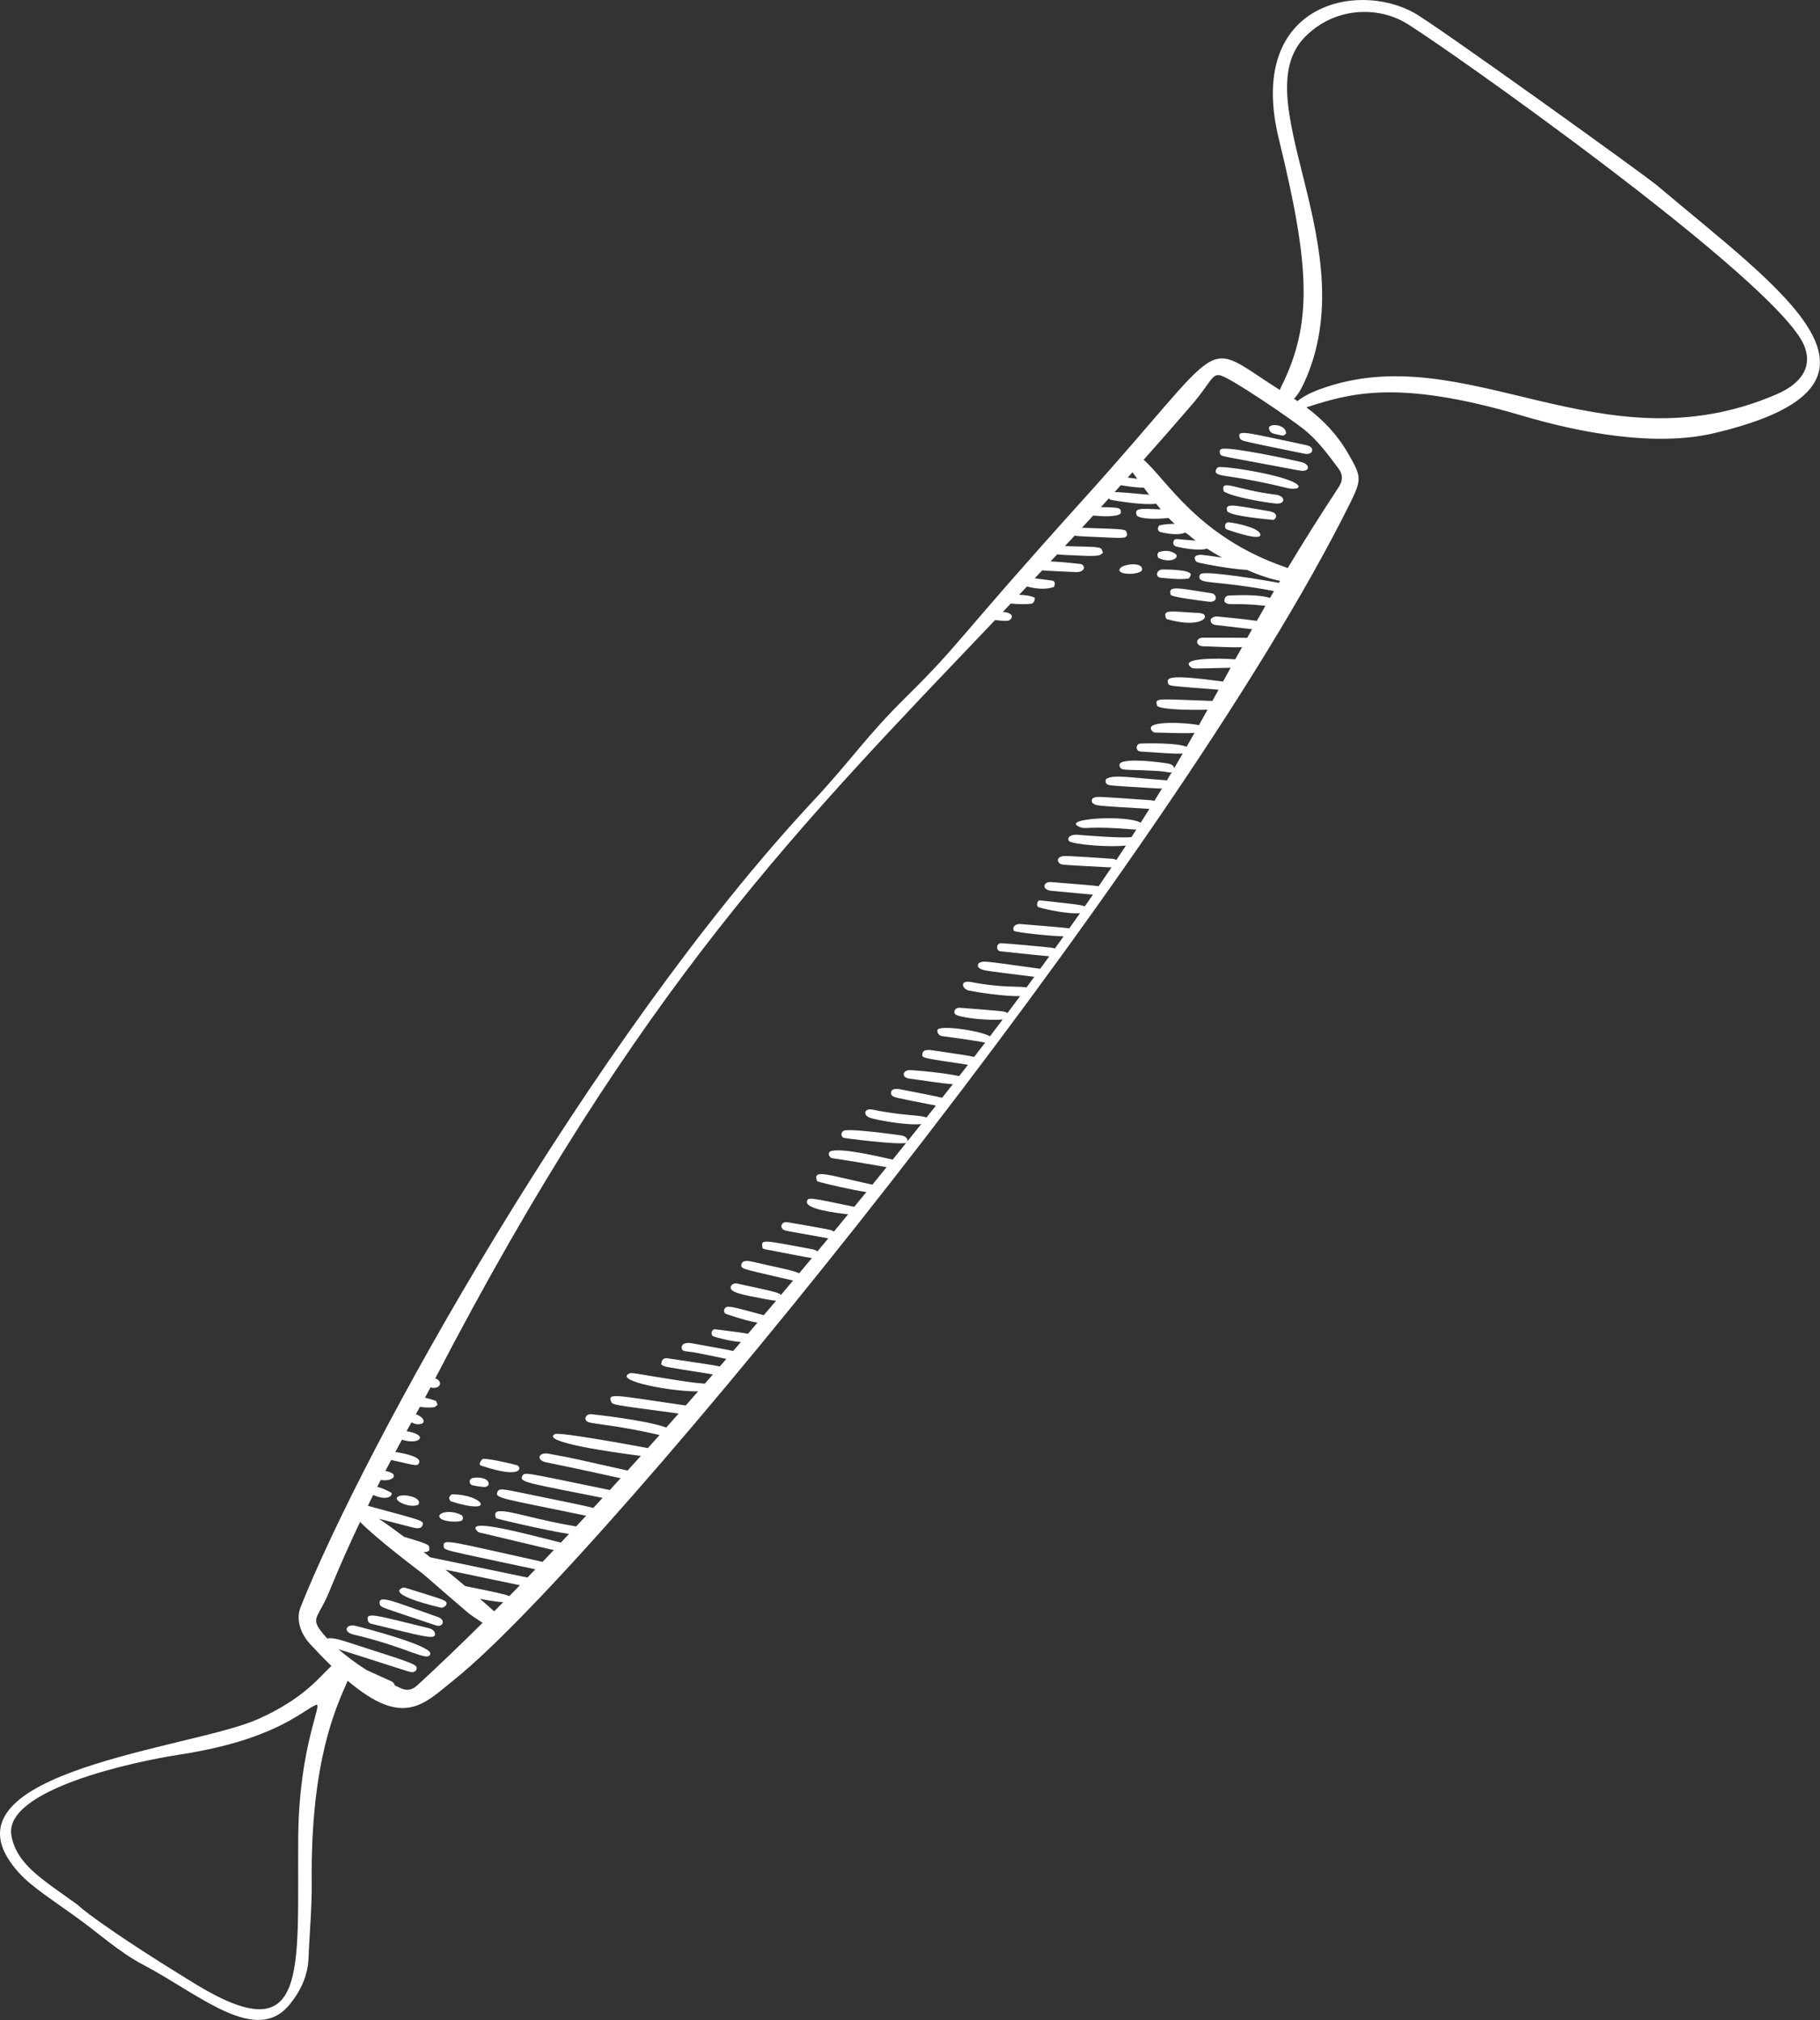 <?xml version="1.0" encoding="UTF-8" standalone="no"?><svg xmlns="http://www.w3.org/2000/svg" xmlns:xlink="http://www.w3.org/1999/xlink" fill="#ffffff" height="389.3" preserveAspectRatio="xMidYMid meet" version="1" viewBox="0.0 0.0 350.7 389.3" width="350.7" zoomAndPan="magnify"><rect x="0.0" y="0.0" width="350.7" height="389.3" fill="#333333" stroke="none"/><defs><clipPath id="a"><path d="M 0 0 L 350.691 0 L 350.691 389.27 L 0 389.27 Z M 0 0"/></clipPath></defs><g><g clip-path="url(#a)" id="change1_1"><path d="M 342.23 76.031 C 308.281 90.605 282.461 64.723 254.398 74.988 C 252.27 75.766 250.879 76.586 250.027 77.297 C 249.801 77.148 249.574 77 249.348 76.855 C 249.941 76.227 250.57 75.301 251.176 74.012 C 263.41 47.902 239.465 19.195 251.496 7.078 C 257.148 1.387 265.242 1.195 270.695 4.312 C 276.559 7.66 342.152 53.828 347.598 66.484 C 349.094 69.977 348.004 73.551 342.23 76.031 Z M 251.238 82.723 C 253.906 84.852 255.887 87.578 257.906 90.273 C 258.789 91.457 258.781 92.613 257.973 93.844 C 254.164 99.656 250.949 104.793 248.125 109.48 C 247.949 109.406 247.766 109.332 247.559 109.258 C 230.758 103.43 224.688 92.27 220.367 88.613 C 223.426 85.18 226.531 81.637 229.699 77.953 C 233.41 73.633 233.523 71.801 235.316 72.387 C 237.539 73.109 248.484 80.527 251.238 82.723 Z M 246.422 112.332 C 246.352 112.312 246.281 112.293 246.211 112.281 C 243.887 111.84 233.52 110.109 231.574 110.527 C 231.266 110.598 231.098 110.875 231.105 111.184 C 231.148 112.656 233.941 111.742 245.492 113.902 C 245.234 114.348 244.977 114.789 244.723 115.223 C 243.496 114.82 241.098 114.555 236.793 114.77 C 235.836 114.816 235.945 115.797 235.93 115.918 C 236.676 116.891 237.508 116.023 243.836 116.754 C 243.27 117.734 242.715 118.699 242.176 119.648 C 239.746 119.281 234.797 118.832 234.445 118.797 C 234.105 118.766 233.68 118.969 233.398 119.191 C 233.203 119.348 233.059 120.32 234.379 120.461 C 237.285 120.77 239.641 121.113 241.273 121.242 C 240.953 121.805 240.641 122.367 240.328 122.922 C 239.25 122.895 236.938 122.887 231.891 122.883 C 230.211 122.883 230.352 124.523 231.816 124.543 C 233.828 124.57 237.09 124.832 239.336 124.707 C 238.895 125.496 238.461 126.281 238.031 127.059 C 234.285 126.781 227.18 126.84 229.496 128.582 C 229.938 128.914 229.621 128.859 236.816 128.688 C 236.938 128.684 237.035 128.676 237.145 128.668 C 236.648 129.566 236.16 130.457 235.672 131.344 C 224.535 129.84 224.645 130.641 225.188 131.938 C 226.062 132.215 224.391 132.102 234.805 132.918 C 234.406 133.641 234.012 134.359 233.613 135.078 C 222.934 134.746 222.363 134.344 223.02 136.086 C 224.039 136.762 229.191 136.859 232.684 136.766 C 232.133 137.754 231.578 138.746 231.02 139.746 C 228.719 139.234 221.152 138.863 221.781 140.496 C 221.965 140.984 222.324 141.172 222.613 141.176 C 225.086 141.191 228.238 141.395 230.18 141.23 C 229.68 142.117 229.168 143.016 228.648 143.918 C 226.75 143.105 221.035 143.25 219.77 143.285 C 218.785 143.316 218.77 144.77 219.766 144.828 C 223.129 145.02 226.191 145.332 227.898 145.219 C 227.363 146.141 226.816 147.074 226.258 148.023 C 226.172 147.68 225.895 147.285 225.066 147.145 C 223.371 146.859 217.43 146.105 215.957 146.996 C 215.438 147.312 215.875 148.066 216.105 148.172 C 216.75 148.457 218.52 148.316 222.598 148.551 C 225.641 148.723 225.199 149.039 225.812 148.773 C 225.488 149.316 225.164 149.859 224.836 150.41 C 224.766 150.383 224.695 150.363 224.629 150.359 C 217.504 149.859 214.801 149.227 213.203 150.078 C 212.973 150.207 212.992 150.93 213.281 151.102 C 213.762 151.379 213.355 151.371 222.973 151.938 C 223.328 151.957 223.641 151.961 223.906 151.945 C 223.426 152.738 222.934 153.543 222.426 154.359 C 222.254 154.289 222.047 154.234 221.797 154.219 C 210.523 153.43 211.555 153.469 210.664 153.785 C 210.32 153.902 210.285 154.605 210.562 154.777 C 211.383 155.289 210.43 155.223 221.48 155.883 C 220.934 156.762 220.371 157.652 219.793 158.562 C 217.352 156.969 203.844 157.719 208.156 159.414 C 209.305 159.867 209.691 159.113 218.172 159.832 C 218.434 159.852 218.703 159.867 218.969 159.852 C 218.66 160.332 218.348 160.816 218.027 161.309 C 217.652 161.363 216.039 161.562 207.754 160.879 C 205.922 160.73 205.605 161.648 206.023 162.125 C 207.16 162.777 213.617 163.312 216.961 162.945 C 216.363 163.863 215.742 164.797 215.109 165.746 C 214.926 165.613 214.668 165.52 214.348 165.5 C 204.906 164.875 205.023 164.871 204.371 165.117 C 203.777 165.344 203.641 165.984 204.23 166.414 C 204.594 166.68 204.484 166.652 213.598 167.141 C 213.816 167.152 214.012 167.145 214.188 167.129 C 213.391 168.316 212.562 169.539 211.707 170.789 C 210.828 170.645 208.656 170.477 202.52 169.98 C 201.02 169.855 200.602 171.477 202.637 171.672 C 207.039 172.094 209.348 172.309 210.605 172.398 C 210.09 173.145 209.562 173.902 209.027 174.668 C 208.285 174.328 206.113 174.152 200.355 173.508 C 199.883 173.453 199.586 174.672 200.16 174.844 C 201.637 175.285 205.922 176.215 208.117 175.969 C 207.445 176.93 206.754 177.91 206.047 178.906 C 205.066 178.77 202.762 178.566 196.715 178.082 C 195.281 177.965 194.996 179.059 195.434 179.422 C 196.102 179.703 201.812 180.352 204.945 180.453 C 204.398 181.219 203.84 182 203.273 182.785 C 202.988 182.691 202.66 182.629 202.336 182.594 C 200.777 182.441 194.516 181.832 192.957 181.773 C 191.887 181.734 191.914 183.234 192.742 183.324 C 198.184 183.902 200.844 184.184 202.191 184.285 C 201.617 185.078 201.035 185.879 200.438 186.695 C 188.609 185.051 189.734 185.199 188.766 185.52 C 188.359 185.652 188.348 186.301 188.605 186.477 C 189.434 187.047 188.648 186.914 198.734 188.176 C 198.941 188.203 199.133 188.219 199.312 188.234 C 198.816 188.91 198.312 189.598 197.801 190.289 C 196.348 190 192.98 190.402 187.27 189.27 C 184.805 188.781 185.324 190.602 186.754 190.906 C 188.188 191.207 193.559 192.039 196.562 191.965 C 195.77 193.031 194.953 194.125 194.125 195.234 C 194.109 195.223 194.102 195.211 194.082 195.203 C 193.621 194.906 193.965 194.895 185.078 194.215 C 183.816 194.113 183.762 195.141 184.016 195.383 C 184.414 196.094 190.395 196.762 193.215 196.453 C 192.473 197.438 191.723 198.434 190.953 199.453 C 190.895 199.535 190.816 199.629 190.754 199.719 C 189.094 198.629 180.617 197.398 180.621 198.555 C 180.625 199.18 180.922 199.586 181.645 199.684 C 187.074 200.406 189.047 200.777 189.836 200.922 C 189.234 201.703 188.523 202.629 187.711 203.68 C 186.672 203.422 184.527 203.137 180.031 202.453 C 179.055 202.305 177.879 202.152 177.742 203.051 C 177.602 203.969 177.609 203.832 186.527 205.199 C 185.992 205.887 185.422 206.617 184.82 207.387 C 183.336 207.012 178.758 206.41 175.395 206.223 C 173.984 206.145 173.535 207.648 175.246 207.867 C 178.238 208.246 181.523 208.832 183.609 208.93 C 182.953 209.766 182.262 210.645 181.535 211.559 C 180.277 211.211 177.867 210.809 173.434 209.914 C 171.57 209.539 171.516 210.68 171.812 211.031 C 172.227 211.516 172.152 211.449 180.348 213.062 C 179.758 213.809 179.145 214.578 178.512 215.371 C 177.508 214.84 174.078 215.074 168.141 213.832 C 166.547 213.496 166.172 214.91 167.691 215.43 C 168.816 215.816 174.672 216.93 177.516 216.621 C 176.66 217.691 175.777 218.797 174.859 219.938 C 174.996 219.344 174.254 218.879 173.691 218.805 C 172.629 218.664 163.406 217.367 162.531 217.926 C 161.914 218.32 162.105 219.109 162.582 219.273 C 162.875 219.371 172.879 220.648 174.605 220.254 C 173.766 221.297 172.906 222.371 172.016 223.469 C 169.148 222.844 162.219 221.18 160.121 221.828 C 159.566 221.996 159.613 222.645 159.996 222.996 C 160.379 223.355 159.137 222.859 170.836 224.93 C 169.945 226.031 169.031 227.156 168.098 228.301 C 168.082 228.297 168.07 228.289 168.059 228.289 C 159.301 226.398 156.523 225.176 157.453 227.648 C 158.895 228.105 164.48 229.379 166.941 229.719 C 166.18 230.652 165.398 231.605 164.609 232.566 C 156.207 230.848 155.66 230.598 155.484 231.555 C 155.227 232.977 160.828 233.746 163.43 234.004 C 162.523 235.105 161.605 236.223 160.672 237.355 C 160.297 237.004 160.152 236.988 151.738 235.535 C 150.668 235.352 150.336 236.355 150.699 236.691 C 151.047 237.262 150.855 237.047 159.512 238.629 C 159.547 238.633 159.574 238.637 159.605 238.641 C 158.918 239.473 158.223 240.309 157.52 241.152 C 157.238 240.934 156.855 240.805 156.477 240.734 C 146.5 238.871 146.66 238.785 146.934 240.527 C 147.098 240.621 147.176 240.699 147.266 240.715 C 152.363 241.676 155.047 242.258 156.449 242.441 C 155.641 243.41 154.82 244.391 153.996 245.375 C 152.684 244.758 149.738 244.262 145.133 243.176 C 144.16 242.949 142.98 242.777 142.859 243.703 C 142.746 244.562 143.027 244.484 150.371 246.219 C 151.504 246.488 152.277 246.664 152.82 246.773 C 152.047 247.695 151.266 248.625 150.477 249.559 C 150.172 249.074 148.738 248.812 142.086 247.363 C 141.434 247.219 140.965 247.59 140.859 247.824 C 140.293 249.055 143.039 249.512 147.535 250.367 C 148.559 250.562 149.164 250.645 149.551 250.656 C 148.77 251.582 147.98 252.512 147.184 253.449 C 141.246 251.883 140.066 251.391 139.617 252.227 C 139.41 252.613 139.547 253.082 139.953 253.223 C 142.77 254.207 144.68 254.695 145.957 254.887 C 145.352 255.598 144.742 256.312 144.129 257.027 C 143.012 256.824 141.121 256.578 137.91 256.176 C 136.98 256.059 136.883 257.355 137.512 257.559 C 138.395 257.848 140.734 258.457 142.762 258.625 C 142.266 259.203 141.77 259.777 141.273 260.355 C 139.957 260.043 137.555 259.641 133.168 258.84 C 132.504 258.719 131.301 258.789 131.355 259.727 C 131.41 260.605 132.109 260.289 134.496 260.758 C 137.078 261.266 138.793 261.637 139.961 261.879 C 139.539 262.367 139.117 262.852 138.695 263.34 C 137.613 263.07 135.004 262.727 128.715 261.77 C 127.434 261.574 127.5 262.574 127.406 262.941 C 128.355 263.453 126.605 263.164 137.266 264.848 C 137.301 264.852 137.34 264.855 137.375 264.863 C 136.855 265.457 136.336 266.055 135.816 266.652 C 135.238 266.57 134.168 266.547 132.211 266.25 C 121.395 264.602 121.781 264.391 121.113 264.766 C 118.605 266.18 129.668 268.234 134.531 268.121 C 133.734 269.031 132.938 269.941 132.137 270.852 C 132.133 270.852 132.129 270.852 132.129 270.852 C 118.086 268.82 117.035 268.355 117.801 270.215 C 118.301 270.738 117.535 270.648 130.766 272.406 C 129.977 273.305 129.18 274.199 128.383 275.098 C 124.262 273.602 113.879 272.527 113.832 272.527 C 112.805 272.496 112.289 273.789 113.562 274.121 C 114.812 274.449 119.457 274.777 127.094 276.543 C 126.344 277.383 125.59 278.227 124.836 279.066 C 121.531 278.449 107.746 275.914 106.902 276.371 C 104.16 277.863 117.617 279.84 123.488 280.566 C 122.637 281.512 121.781 282.457 120.926 283.398 C 120.863 283.383 120.797 283.363 120.727 283.348 C 110.77 281.145 111.605 281.219 105.676 280.137 C 103.82 279.801 103.191 281.379 105.211 281.797 C 113.773 283.551 117.676 284.48 119.59 284.867 C 118.898 285.629 118.203 286.391 117.504 287.152 C 117.441 287.137 117.383 287.121 117.316 287.105 C 100.52 283.664 101.141 283.625 100.633 284.48 C 99.914 285.68 102.316 285.883 116.117 288.66 C 115.52 289.309 114.922 289.961 114.32 290.605 C 112.438 290.086 108.734 289.398 102.008 287.988 C 96.422 286.816 96.172 286.781 95.832 287.566 C 95.309 288.746 96.957 288.785 112.789 292.066 C 112.844 292.078 112.887 292.086 112.938 292.098 C 112.297 292.789 111.652 293.477 111.012 294.164 C 110.242 293.996 109.062 293.844 106.535 293.312 C 98.965 291.727 94.477 289.895 95.59 292.586 C 96.211 292.824 105.176 294.918 109.641 295.617 C 109.125 296.168 108.602 296.723 108.082 297.27 C 107.828 297.188 107.555 297.141 107.324 297.086 C 102.723 295.977 88.695 292.051 92.16 295.273 C 92.207 295.297 105.414 298.43 105.477 298.441 C 105.824 298.516 106.27 298.625 106.723 298.707 C 105.988 299.477 105.254 300.246 104.523 301.008 C 104.355 300.953 104.176 300.902 103.969 300.855 C 87.609 297.273 85.363 296.418 85.492 297.848 C 85.586 298.879 84.828 298.48 103.16 302.426 C 102.645 302.957 102.137 303.488 101.625 304.016 C 101.582 304.004 101.543 303.996 101.5 303.984 C 89.414 301.469 84.844 300.5 82.914 300.117 C 82.477 299.766 82.039 299.418 81.602 299.07 C 82.16 299.164 82.332 299.043 82.723 298.797 C 82.652 297.645 83.332 297.812 77.84 296.156 C 76.09 294.832 74.441 293.641 73 292.68 C 74.676 293.125 76.844 293.664 79.605 294.383 C 80.324 294.566 81.195 294.645 81.41 293.938 C 81.695 293.004 81.66 293.125 70.879 290.184 C 71.223 289.477 71.566 288.785 71.906 288.105 C 75.008 289.457 75.836 287.902 75.352 287.637 C 74.258 287.027 73.379 286.695 72.691 286.539 C 72.922 286.086 73.148 285.637 73.375 285.191 C 74.273 285.359 75.305 285.273 75.836 284.684 C 75.832 284.496 75.91 284.238 75.816 284.133 C 75.531 283.805 74.922 283.582 74.254 283.484 C 74.633 282.758 75.004 282.047 75.371 281.352 C 80.336 282.484 80.383 282.57 80.73 281.945 C 81.336 280.852 78.316 280.129 76.184 279.816 C 76.617 279 77.043 278.207 77.457 277.441 C 80.828 278.57 82.758 276.52 78.344 275.809 C 78.66 275.227 78.969 274.66 79.273 274.113 C 79.879 274.41 80.523 274.621 81.309 274.344 C 81.875 274.141 81.801 273.137 80.133 272.543 C 80.406 272.051 80.668 271.574 80.922 271.113 C 81.652 271.242 82.543 271.293 83.59 271.199 C 83.832 271.18 84.051 270.902 84.312 270.719 C 84.172 270.418 84.109 270 83.926 269.938 C 83.156 269.672 82.48 269.484 81.887 269.355 C 82.277 268.641 82.633 267.98 82.961 267.367 C 84.754 267.848 85.535 266.277 83.875 265.621 C 123.105 190.02 154.422 158.688 191.746 119.496 C 194.648 119.82 194.367 119.543 194.742 119.355 C 195.449 118.465 194.41 117.992 193.246 117.918 C 193.758 117.383 194.27 116.844 194.777 116.305 C 196.094 116.477 197.871 116.449 198.645 116.355 C 199.188 116.293 199.379 115.762 199.402 115.316 C 199.418 114.984 197.922 114.684 196.383 114.613 C 196.891 114.082 197.395 113.547 197.902 113.008 C 199.414 113.477 201.66 113.68 203.129 113.086 C 203.211 112.699 203.512 111.98 202.672 111.871 C 201.203 111.684 200.145 111.547 199.375 111.449 C 199.855 110.941 200.34 110.426 200.82 109.914 C 201.742 110.012 203.52 110.066 207.133 110.246 C 209.406 110.359 209.078 108.781 208.191 108.684 C 205.516 108.387 203.688 108.238 202.434 108.199 C 202.859 107.746 203.285 107.289 203.715 106.832 C 204.625 106.93 206.18 107 208.836 107.105 C 212.273 107.246 211.961 106.906 212.535 106.527 C 212.051 105.344 212.988 105.426 205.195 105.242 C 205.82 104.574 206.445 103.902 207.074 103.227 C 207.812 103.352 209.094 103.383 211.203 103.48 C 216.758 103.738 216.887 103.805 217.207 103.051 C 216.844 101.855 217.84 102.035 208.48 101.707 C 209.199 100.93 209.922 100.145 210.645 99.355 C 212.379 99.52 215.008 99.66 215.934 98.988 C 216.062 97.887 216.02 97.773 212.133 97.734 C 212.648 97.168 213.172 96.598 213.691 96.023 C 213.758 96.18 213.883 96.301 214.105 96.34 C 218.668 97.129 221.328 97.246 222.777 97.074 C 223.082 97.453 223.383 97.816 223.676 98.164 C 219.531 97.984 218.586 97.895 219.027 99.32 C 219.738 100.105 223.051 100.059 225.172 99.82 C 225.562 100.223 225.949 100.605 226.352 100.969 C 225.59 100.941 224.656 101.004 223.555 101.211 C 223.074 101.301 222.883 102.363 223.605 102.535 C 226.066 103.129 227.652 102.996 228.391 102.625 C 228.605 102.781 228.824 102.938 229.051 103.09 C 229.465 103.457 229.914 103.824 230.395 104.188 C 229.512 104.109 228.324 104.02 226.73 103.887 C 225.973 103.82 225.789 105.094 226.637 105.316 C 227.824 105.629 231.16 106.234 232.566 105.715 C 233.484 106.312 234.465 106.898 235.469 107.457 C 230.969 106.781 231.266 106.895 230.719 107.016 C 229.871 107.199 230.285 108.152 230.656 108.32 C 231.137 108.539 237.039 109.668 240.273 109.828 C 242.68 110.867 244.949 111.633 246.66 111.93 C 246.578 112.066 246.5 112.199 246.422 112.332 Z M 98.129 307.59 C 97.312 307.215 95.172 306.781 89.617 305.648 C 88.418 304.633 87.145 303.566 85.832 302.492 C 91.418 303.676 99.582 305.367 99.621 305.375 C 99.828 305.418 100.016 305.457 100.188 305.488 C 99.5 306.195 98.816 306.895 98.129 307.59 Z M 95.219 310.523 C 94.453 309.828 93.527 309.008 92.477 308.102 C 94.168 308.441 95.793 308.703 96.961 308.77 C 96.383 309.355 95.801 309.941 95.219 310.523 Z M 80.406 324.789 C 79.527 325.594 78.531 325.898 77.395 325.406 C 76.949 325.215 76.512 325.016 76.078 324.812 C 76.016 324.504 75.785 324.184 75.484 324.047 C 74.012 323.383 72.316 322.582 70.66 321.852 C 68.543 320.512 66.703 319.121 65.195 317.805 C 67.168 318.445 70.906 319.633 78.059 321.914 C 79.875 322.492 79.625 322.211 80.176 321.926 C 80.59 320.711 80.73 320.902 66.398 316.277 C 64.594 315.695 63.586 315.617 63.062 315.766 C 62.484 315.148 62.004 314.574 61.637 314.059 C 59.938 311.672 61.527 311.43 63.406 306.816 C 65.375 301.988 67.398 297.465 69.383 293.289 C 72.719 296.676 80.148 302.262 81.52 303.316 C 92.414 312.73 89.426 310.297 92.992 312.742 C 88.734 316.961 84.523 321 80.406 324.789 Z M 57.469 354.059 C 57.27 379.926 59.672 395.848 37.43 382.211 C 19.09 370.961 15.012 367.184 15.043 367.141 C 8.559 362.414 3.25 359.461 2.207 353.785 C 0.574 344.926 25.668 339.504 34.551 338.141 C 52.551 335.379 57.809 330.012 60.809 328.574 C 62.512 327.758 57.605 336.07 57.469 354.059 Z M 215.973 93.508 C 218.059 93.859 219.477 93.988 220.402 93.977 C 220.758 94.453 221.094 94.902 221.426 95.34 C 217.172 94.957 215.516 94.82 214.773 94.832 C 215.172 94.395 215.57 93.953 215.973 93.508 Z M 218.223 91.008 C 218.543 91.449 218.852 91.871 219.148 92.277 C 218.445 92.184 217.84 92.105 217.301 92.039 C 217.605 91.695 217.918 91.352 218.223 91.008 Z M 319.23 35.68 C 316.902 33.719 276.699 4.805 272.473 2.461 C 261.242 -3.766 240.09 0.93 246.434 26.832 C 252.422 51.289 252.973 62.309 246.898 74.484 C 246.785 74.715 246.688 74.941 246.609 75.156 C 230.98 65.258 237.504 64.387 208.859 96.113 C 183.863 123.809 185.363 123.699 174.73 134.188 C 166.691 142.125 164.219 146.273 156.695 154.344 C 113.695 200.445 70.188 278.785 57.918 309.723 C 56.934 312.203 58.02 314.941 59.754 316.824 C 61.219 318.41 62.582 319.809 63.863 321.051 C 61.703 322.992 58.648 327.352 49.559 331.363 C 36.945 336.926 -11.699 341.355 2.605 359.668 C 5.133 362.898 7.664 364.441 14.562 369.359 C 18.914 372.461 22.848 376.141 27.621 378.648 C 38.434 384.328 49.324 394.27 55.812 386.289 C 57.93 383.68 59.32 380.742 59.449 377.371 C 59.633 372.52 60.117 367.688 60.066 362.828 C 59.809 338.945 64.977 328.598 66.992 323.902 C 77.828 333.074 81.641 328.426 87.594 323.641 C 116.781 300.203 225.938 165.961 260.121 97.031 C 262.469 92.305 262.328 91.836 259.77 87.383 C 257.723 83.82 254.965 80.902 251.73 78.492 C 259.98 75.895 268.984 72.902 293.422 80.137 C 304.547 83.43 319.043 86.148 330.336 83.469 C 369.906 74.078 343.801 56.43 319.23 35.68 Z M 246.551 83.828 C 247.492 84.117 247.605 83.727 247.812 83.543 C 247.844 81.672 244.328 81.52 244.52 82.562 C 244.73 83.703 245.762 83.59 246.551 83.828 Z M 91.113 286.246 C 93.98 286.793 93.602 286.504 94.098 286.254 C 94.555 284.973 92.461 284.547 91.129 284.82 C 90.281 284.992 90.301 286.094 91.113 286.246 Z M 223.32 107.578 C 225.781 108.645 227.406 107.363 226.484 106.727 C 225.539 106.066 224.477 106.035 223.402 106.367 C 222.816 106.551 223.051 107.465 223.32 107.578 Z M 76.867 288.324 C 75.227 289.016 78.883 290.754 80.594 289.984 C 81.52 288.641 78.031 287.832 76.867 288.324 Z M 88.965 292 C 86.504 290.691 83.828 291.691 84.871 292.59 C 85.34 293.145 87.535 293.395 88.758 293.129 C 89.387 292.992 89.242 292.148 88.965 292 Z M 220.039 109.941 C 220.477 108.203 216.551 108.641 215.863 109.488 C 214.789 110.82 219.293 110.895 220.039 109.941 Z M 87.109 287.98 C 86.918 287.98 86.68 288.332 86.559 288.57 C 86.488 288.711 86.715 289.27 86.879 289.32 C 95.879 292.176 93.074 287.945 87.109 287.98 Z M 229.43 110.848 C 229.848 109.652 223.828 109.734 223.715 109.773 C 222.703 110.102 222.688 111.23 223.66 111.332 C 225.254 111.5 227.512 111.711 228.965 111.504 C 229.152 111.477 229.34 111.098 229.43 110.848 Z M 242.77 102.762 C 242.184 101.641 238.16 100.801 236.902 100.664 C 235.832 100.547 235.898 101.836 236.363 102.008 C 238.16 102.66 243.656 104.453 242.77 102.762 Z M 99.574 282.348 C 98.406 282.031 93.227 280.809 92.898 281.234 C 92.668 281.535 92.117 282.238 92.68 282.43 C 101.023 285.242 100.508 282.602 99.574 282.348 Z M 231.055 118.133 C 225.641 117.855 223.965 117.34 224.684 119.16 C 224.758 119.219 224.824 119.309 224.906 119.332 C 232.066 121.359 233.57 118.266 231.055 118.133 Z M 225.617 114.691 C 226.383 115.137 231.133 115.723 232.812 115.945 C 234.766 116.203 234.527 114.492 233.461 114.332 C 227.113 113.379 224.914 112.672 225.617 114.691 Z M 84.93 309.801 C 85.461 309.914 85.852 309.438 85.941 309.359 C 86.395 308.375 85.906 308.441 77.992 305.953 C 77.648 305.844 77.094 306.215 77 306.375 C 76.188 307.707 83.684 309.531 84.93 309.801 Z M 244.453 98.492 C 237.914 97.422 235.844 96.75 236.508 98.566 C 237.367 99.48 244.227 100.086 245.359 100.191 C 245.648 100.219 246.797 98.879 244.453 98.492 Z M 245.801 95.324 C 237.992 94.391 235.086 92.125 235.82 94.719 C 237.664 95.812 243.426 96.785 245.805 97.035 C 247.766 97.238 247.766 95.559 245.801 95.324 Z M 73.242 309.379 C 74.012 309.898 72.262 309.328 84 313.23 C 85.371 313.688 85.945 312.156 84.387 311.617 C 75.68 308.609 72.516 306.977 73.242 309.379 Z M 82.586 313.754 C 72.027 311.207 70.281 310.457 70.957 312.531 C 71.121 312.66 71.258 312.848 71.43 312.891 C 81.441 315.297 83.934 316.125 83.82 314.855 C 83.766 314.242 83.184 313.902 82.586 313.754 Z M 238.98 84.605 C 239.797 85.055 237.812 84.68 251.328 87.43 C 253.109 87.789 253.438 86.148 251.781 85.801 C 239.664 83.254 238.148 82.617 238.98 84.605 Z M 234.676 90.062 C 234.383 90.242 234.016 90.957 234.465 91.254 C 235.492 91.934 237.863 91.574 248.371 94.121 C 248.832 94.23 249.344 94.184 249.824 94.141 C 249.98 94.129 250.117 93.914 250.266 93.789 C 249.887 91.855 235.406 89.602 234.676 90.062 Z M 68.477 313.316 C 66.664 312.898 66.004 314.492 68.105 314.988 C 78.762 317.504 82.59 320.441 82.914 318.688 C 83.207 317.125 70.02 313.672 68.477 313.316 Z M 235.113 87.484 C 235.496 88.039 234.555 87.688 250.359 90.672 C 252.508 91.078 252.52 89.473 250.789 89.055 C 248.973 88.609 237.195 86.051 235.406 86.516 C 234.797 86.676 235.102 87.414 235.113 87.484" fill="inherit" fill-rule="evenodd"/></g></g></svg>